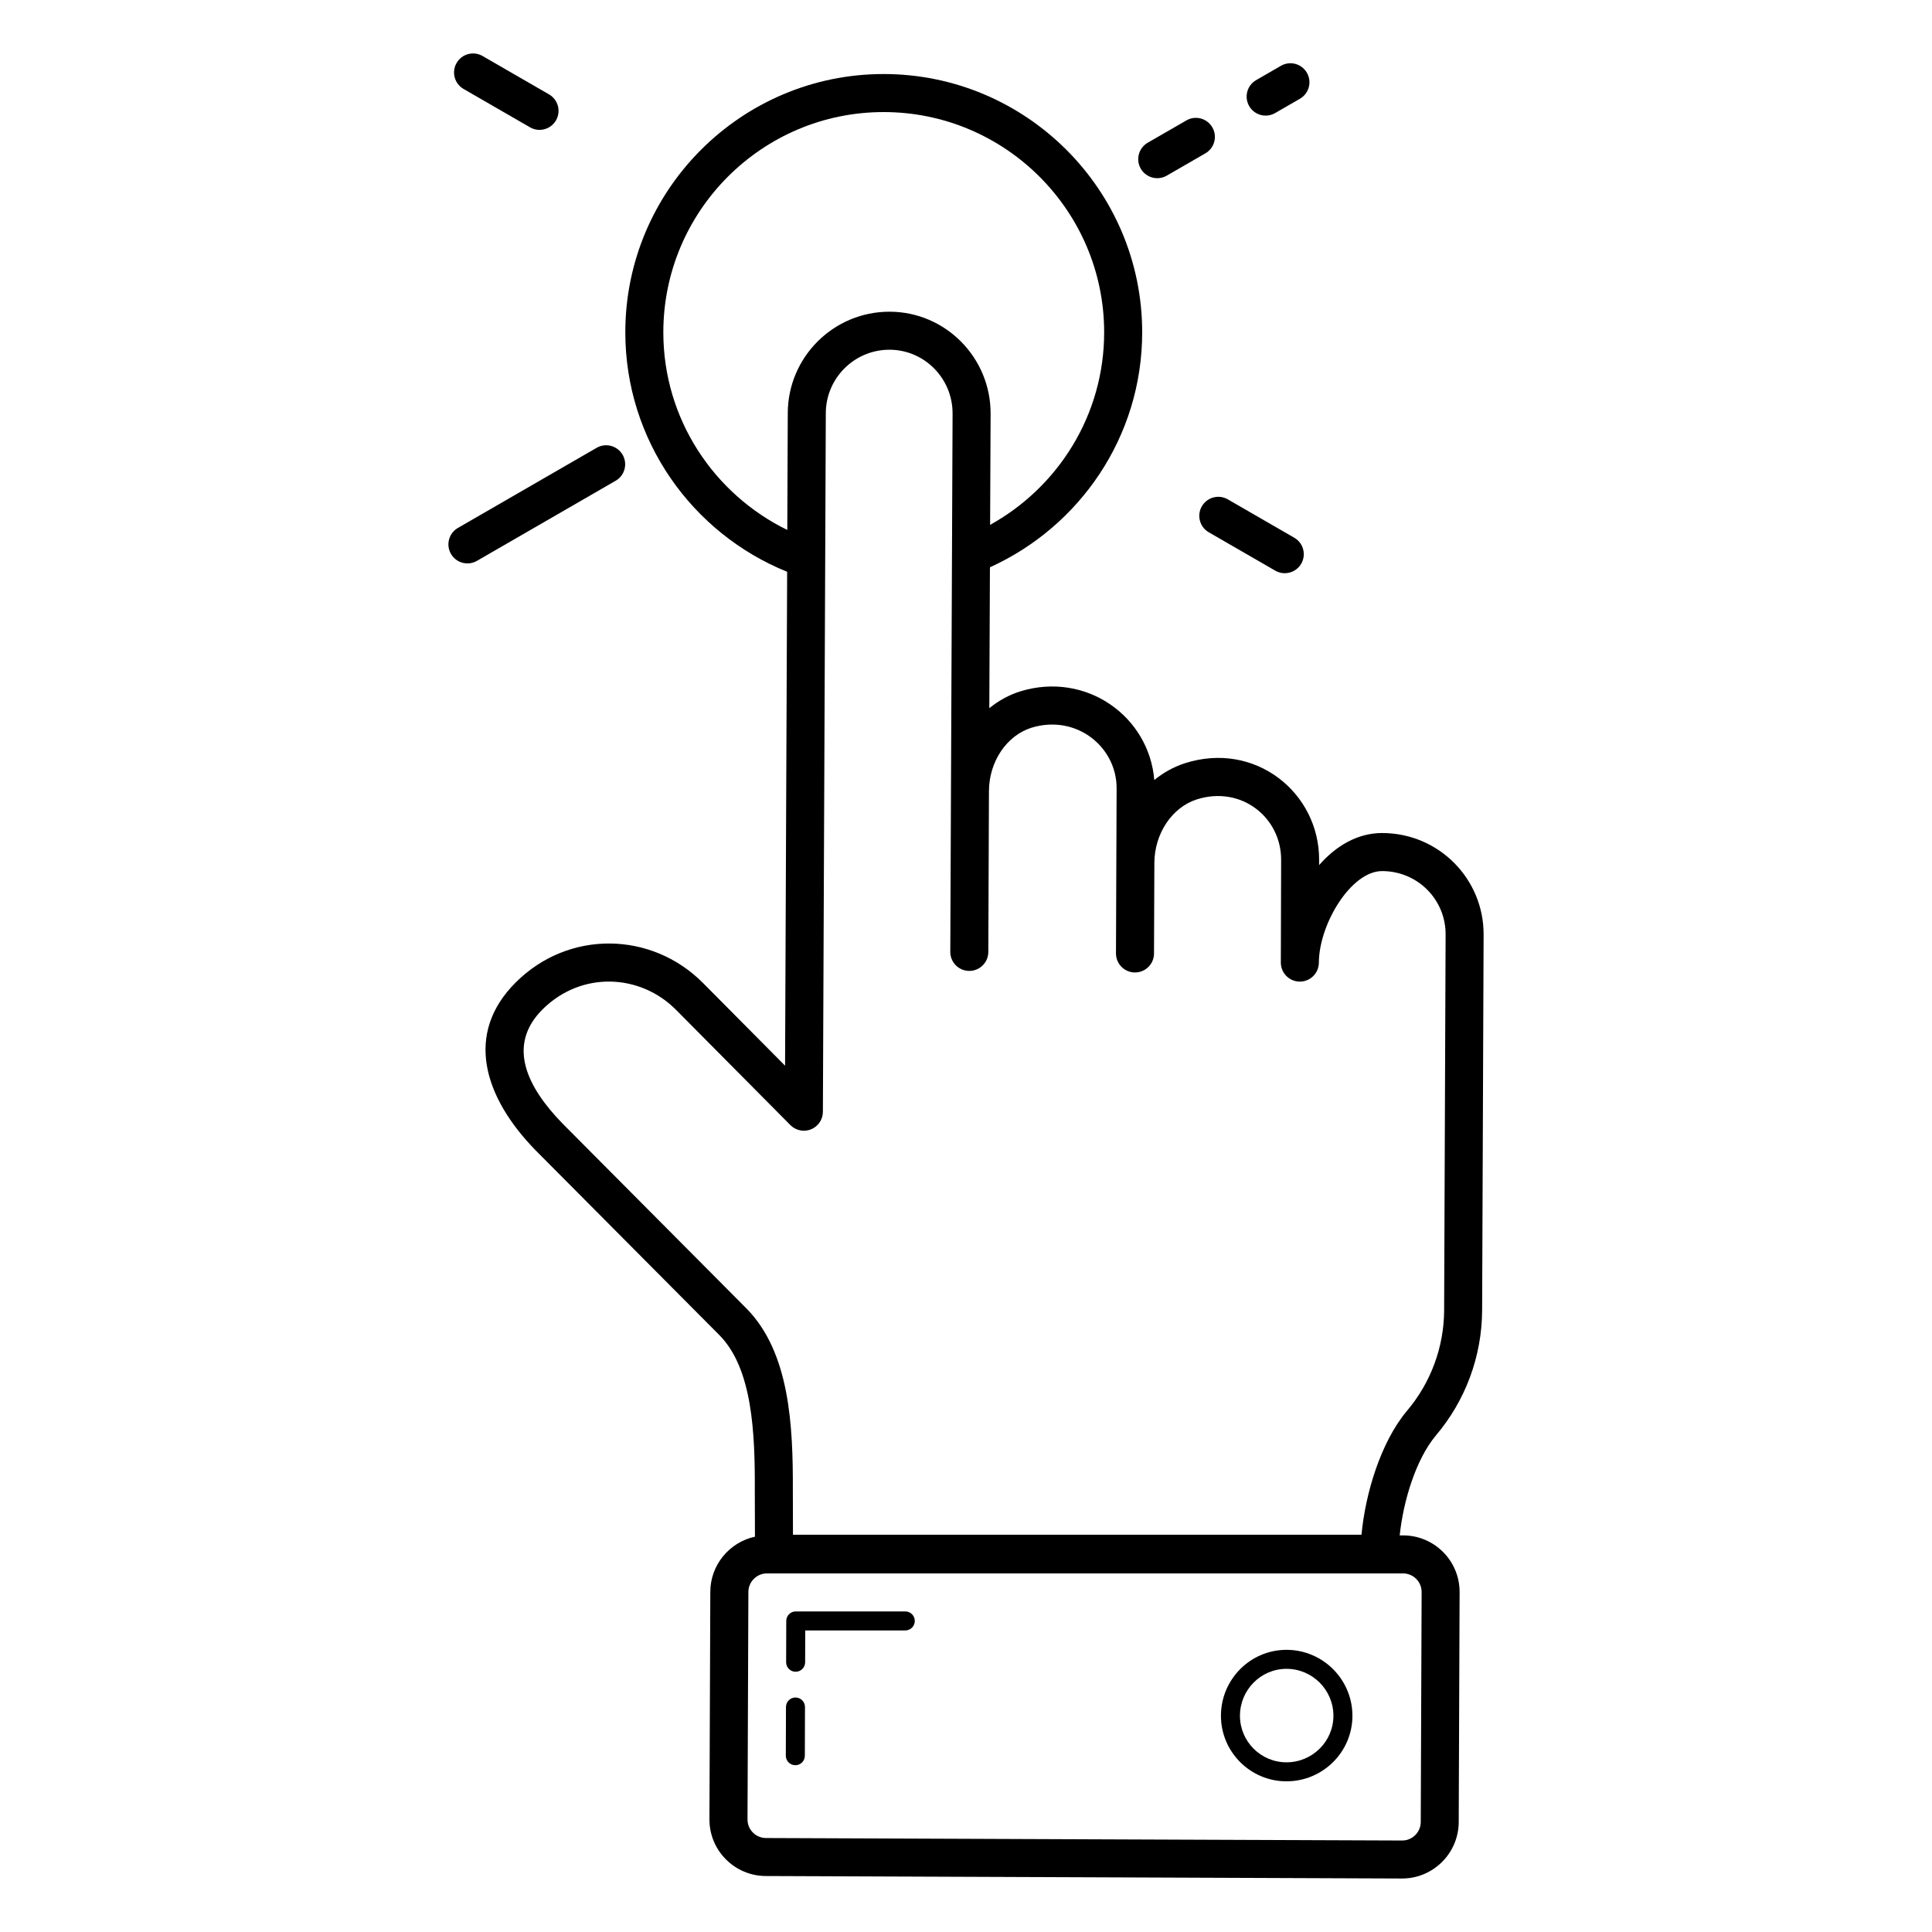 <?xml version="1.0" encoding="UTF-8"?>
<!-- Uploaded to: SVG Repo, www.svgrepo.com, Generator: SVG Repo Mixer Tools -->
<svg fill="#000000" width="800px" height="800px" version="1.1" viewBox="144 144 512 512" xmlns="http://www.w3.org/2000/svg">
 <g>
  <path d="m284.46 177.74c2.402 1.391 5.488 0.57 6.883-1.844 1.391-2.41 0.566-5.492-1.844-6.883l-17.613-10.168c-2.41-1.391-5.492-0.574-6.883 1.844-1.391 2.41-0.566 5.492 1.844 6.883z"/>
  <path d="m263.51 290.79c1.395 2.418 4.484 3.231 6.883 1.844l36.762-21.23c2.41-1.391 3.238-4.473 1.844-6.883-1.398-2.414-4.488-3.238-6.883-1.844l-36.762 21.23c-2.41 1.391-3.238 4.469-1.844 6.883z"/>
  <path d="m462.5 278.18c-1.391 2.41-0.566 5.492 1.844 6.883l17.613 10.168c2.402 1.387 5.488 0.566 6.883-1.844 1.391-2.41 0.566-5.492-1.844-6.883l-17.613-10.168c-2.406-1.391-5.488-0.57-6.883 1.844z"/>
  <path d="m458.4 175.91-10.238 5.91c-2.41 1.391-3.238 4.473-1.844 6.883 1.406 2.426 4.496 3.223 6.883 1.844l10.238-5.91c2.41-1.391 3.238-4.473 1.844-6.883-1.391-2.41-4.481-3.238-6.883-1.844z"/>
  <path d="m481.93 173.96 6.566-3.793c2.41-1.391 3.238-4.473 1.844-6.883-1.398-2.422-4.481-3.238-6.883-1.844l-6.566 3.793c-2.41 1.391-3.234 4.473-1.844 6.883 1.395 2.418 4.484 3.231 6.883 1.844z"/>
  <path d="m354.76 611.8h0.012c1.387 0 2.516-1.121 2.519-2.508l0.039-12.906c0.004-1.391-1.121-2.523-2.508-2.527h-0.012c-1.387 0-2.516 1.121-2.519 2.508l-0.039 12.906c-0.008 1.391 1.121 2.523 2.508 2.527z"/>
  <path d="m354.84 587.03h0.012c1.387 0 2.516-1.121 2.519-2.508l0.023-8.441h26.516c1.391 0 2.519-1.125 2.519-2.519 0-1.391-1.125-2.519-2.519-2.519h-29.023c-1.387 0-2.516 1.121-2.519 2.508l-0.035 10.953c-0.008 1.391 1.121 2.519 2.508 2.527z"/>
  <path d="m484.93 616.07c9.637 0 17.477-7.793 17.477-17.371 0-9.637-7.836-17.477-17.477-17.477-9.574 0-17.367 7.836-17.367 17.477 0 9.578 7.793 17.371 17.367 17.371zm0-29.812c6.859 0 12.438 5.578 12.438 12.438 0 6.801-5.578 12.336-12.438 12.336-6.801 0-12.328-5.535-12.328-12.336 0-6.856 5.531-12.438 12.328-12.438z"/>
  <path d="m536.78 491.28 0.391-99.602c0.059-14.641-11.727-26.855-26.824-26.918h-0.07c-6.59 0-12.277 3.469-16.699 8.5l0.004-1.367c0.062-17.82-16.973-31.637-35.645-25.605-2.973 0.98-5.676 2.488-8.039 4.43-1.363-16.82-17.996-28.848-35.477-23.512-3.031 0.949-5.809 2.484-8.242 4.477l0.164-37.348c23.75-10.754 40.348-34.578 40.348-62.27 0-37.742-30.746-68.445-68.531-68.445-37.742 0-68.445 30.707-68.445 68.445 0 28.707 17.773 53.316 42.887 63.465l-0.551 130.89-5.809-5.856-15.938-16.059c-13.547-13.66-35.516-14.176-49.582-0.195-13.777 13.676-8.461 30.527 5.234 44.555l48.746 49.012c8.727 8.895 9.391 25.891 9.332 41.156l0.035 12.207c-6.723 1.461-11.797 7.434-11.828 14.582l-0.23 60.281c-0.02 4.012 1.523 7.785 4.348 10.629s6.582 4.418 10.586 4.434l168.57 0.66h0.055c8.242 0 14.965-6.691 15.008-14.941l0.234-60.938c0.031-8.305-6.684-15.055-15-15.055h-0.875c0.945-9.008 4.231-20.051 9.574-26.461 7.863-9.25 12.219-21.023 12.266-33.156zm-216.99-259.21c0-32.188 26.184-58.371 58.371-58.371 32.23 0 58.453 26.184 58.453 58.371 0 21.949-12.23 41.059-30.223 51.02l0.129-29.449c0.055-14.852-11.926-26.98-26.707-27.035h-0.109c-14.801 0-26.875 12.008-26.934 26.824l-0.129 31.012c-19.406-9.484-32.852-29.352-32.852-52.371zm196.03 328.9c2.695 0 4.934 2.188 4.926 4.941l-0.234 60.934c-0.012 2.711-2.219 4.91-4.926 4.91h-0.02l-168.57-0.66c-1.312-0.004-2.547-0.523-3.473-1.453-0.926-0.934-1.434-2.168-1.426-3.484v-0.004l0.23-60.281c0.012-2.707 2.223-4.906 4.926-4.906zm-11.004-10.258h-150.67l-0.035-11.664c0.07-17.234-0.812-36.602-12.242-48.242l-48.734-49c-9.473-9.699-14.938-20.793-5.324-30.336 10.293-10.203 25.859-9.414 35.336 0.137l30.316 30.555c1.438 1.453 3.609 1.883 5.484 1.117 1.891-0.773 3.121-2.609 3.129-4.644l0.773-185.17c0.039-9.27 7.59-16.785 16.855-16.785h0.07c9.227 0.035 16.703 7.625 16.668 16.914v0.008 0.082-0.031 0.16 0.07-0.031 0.203-0.07c0 0.277-0.004 0.531-0.004 0.738v0.402 0.027c-0.027 6.356-0.148 35-0.602 141.09-0.012 2.785 2.238 5.047 5.019 5.059h0.02c2.773 0 5.027-2.242 5.039-5.019l0.168-42.633v-0.055c0.051-7.805 4.703-14.691 11.312-16.754 11.793-3.594 22.559 5.027 22.52 16.09 0 0.512-0.18 46.668-0.168 43.723v0.016c0 2.773 2.242 5.031 5.019 5.043h0.02c2.773 0 5.027-2.242 5.039-5.019l0.094-23.996v-0.004c0.031-7.754 4.625-14.668 11.152-16.816 11.844-3.816 22.477 4.75 22.441 15.988 0 0.516-0.082 28.973-0.078 27.223 0 2.781 2.25 5.039 5.027 5.043h0.012c2.773 0 5.027-2.242 5.039-5.019 0.039-10.164 8.496-24.27 16.773-24.27h0.031c9.465 0.043 16.828 7.641 16.785 16.801l-0.391 99.602c-0.039 9.758-3.543 19.227-9.895 26.699-6.891 8.254-10.98 21.797-12.004 32.77zm-108.37-295.12v0.172-0.172z"/>
  <path d="m396.45 253.88v0.102c-0.004-0.031-0.004-0.07 0-0.102z"/>
 </g>
</svg>